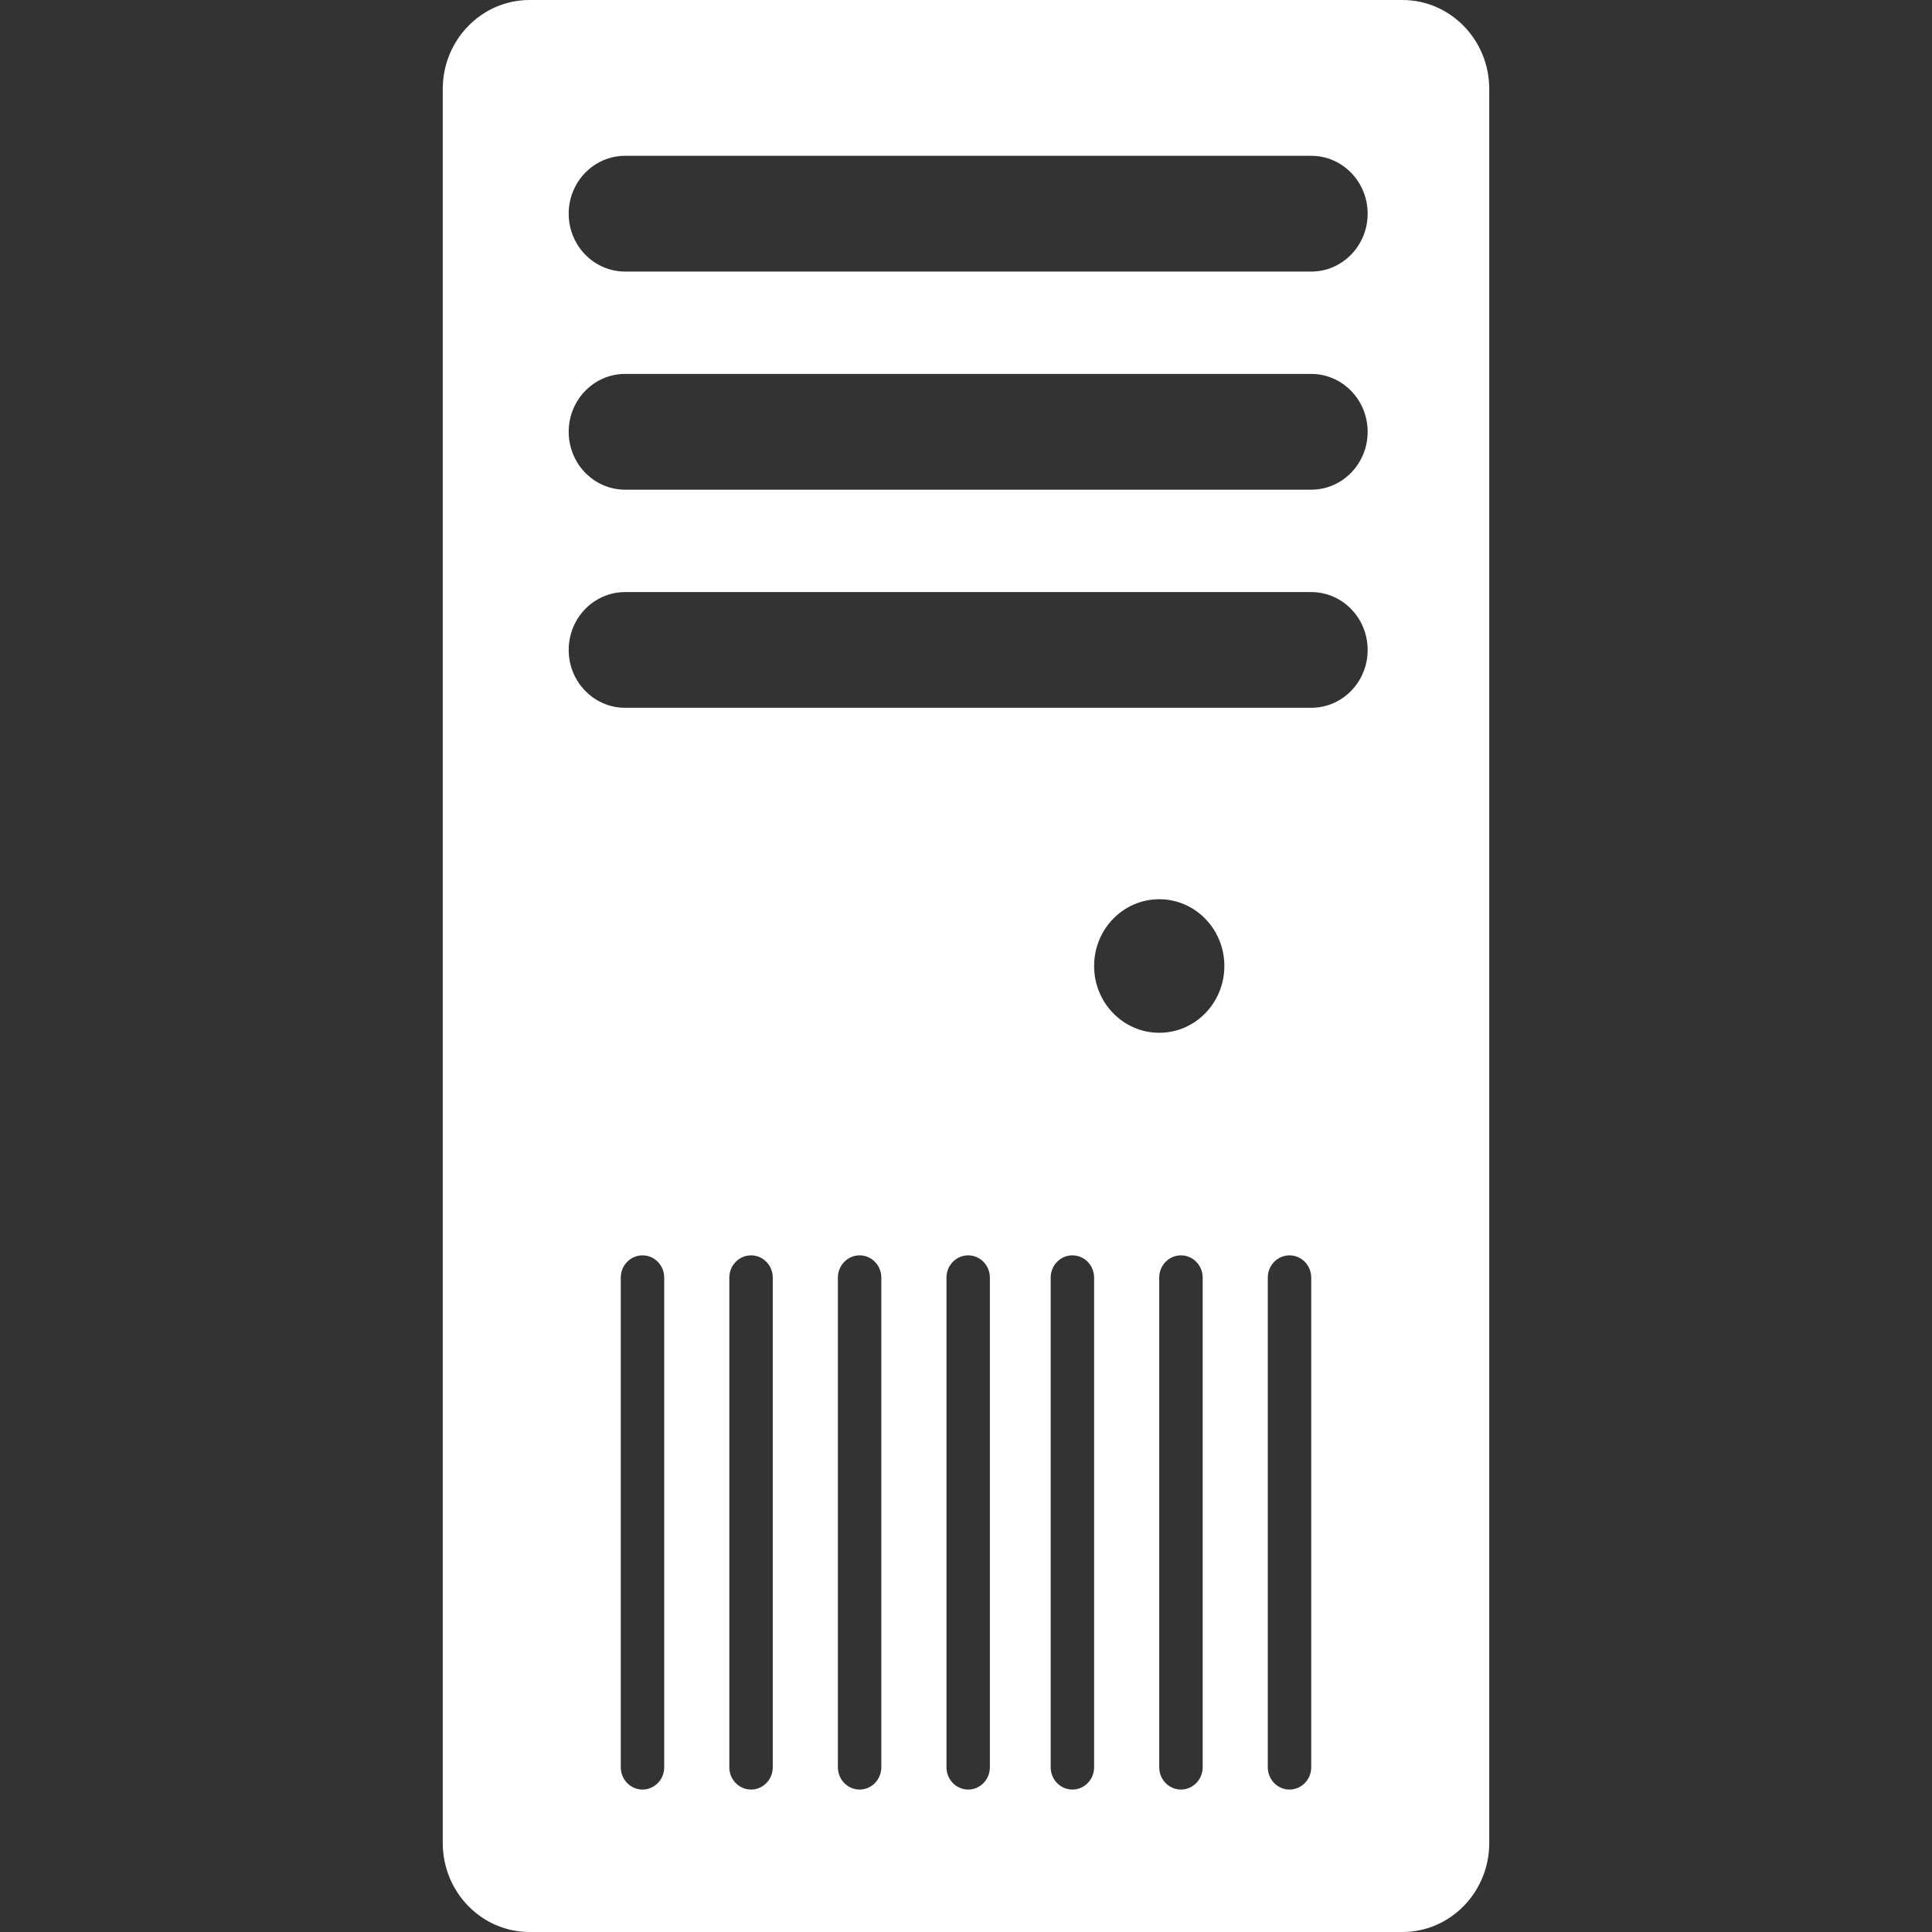 <svg width="48" height="48" viewBox="0 0 48 48" fill="none" xmlns="http://www.w3.org/2000/svg">
<rect x="0" y="0" width="48" height="48" fill="#333333" stroke="none"/>
<path fill-rule="evenodd" clip-rule="evenodd" d="M13.158 0H34.842C36.034 0 37 0.99 37 2.212V45.788C37 47.01 36.034 48 34.842 48H13.158C11.966 48 11 47.01 11 45.788V2.212C11 0.99 11.966 0 13.158 0ZM32.577 3.871H15.531C14.757 3.871 14.129 4.515 14.129 5.309C14.129 6.103 14.757 6.747 15.531 6.747H32.577C33.351 6.747 33.979 6.103 33.979 5.309C33.979 4.515 33.351 3.871 32.577 3.871ZM32.577 9.29H15.531C14.757 9.29 14.129 9.934 14.129 10.728C14.129 11.522 14.757 12.166 15.531 12.166H32.577C33.351 12.166 33.979 11.522 33.979 10.728C33.979 9.934 33.351 9.29 32.577 9.29ZM32.577 14.71H15.531C14.757 14.71 14.129 15.353 14.129 16.148C14.129 16.942 14.757 17.585 15.531 17.585H32.577C33.351 17.585 33.979 16.942 33.979 16.148C33.979 15.353 33.351 14.71 32.577 14.71ZM16.502 43.908V31.742C16.502 31.436 16.261 31.189 15.963 31.189C15.665 31.189 15.423 31.436 15.423 31.742V43.908C15.423 44.213 15.665 44.461 15.963 44.461C16.261 44.461 16.502 44.213 16.502 43.908ZM19.199 43.908V31.742C19.199 31.436 18.958 31.189 18.66 31.189C18.362 31.189 18.12 31.436 18.12 31.742V43.908C18.12 44.213 18.362 44.461 18.66 44.461C18.958 44.461 19.199 44.213 19.199 43.908ZM24.593 43.908V31.742C24.593 31.436 24.352 31.189 24.054 31.189C23.756 31.189 23.515 31.436 23.515 31.742V43.908C23.515 44.213 23.756 44.461 24.054 44.461C24.352 44.461 24.593 44.213 24.593 43.908ZM27.183 43.908V31.742C27.183 31.436 26.941 31.189 26.643 31.189C26.345 31.189 26.104 31.436 26.104 31.742V43.908C26.104 44.213 26.345 44.461 26.643 44.461C26.941 44.461 27.183 44.213 27.183 43.908ZM29.88 43.908V31.742C29.88 31.436 29.638 31.189 29.34 31.189C29.042 31.189 28.801 31.436 28.801 31.742V43.908C28.801 44.213 29.042 44.461 29.34 44.461C29.638 44.461 29.88 44.213 29.88 43.908ZM32.577 43.908V31.742C32.577 31.436 32.335 31.189 32.037 31.189C31.739 31.189 31.498 31.436 31.498 31.742V43.908C31.498 44.213 31.739 44.461 32.037 44.461C32.335 44.461 32.577 44.213 32.577 43.908ZM21.896 43.908V31.742C21.896 31.436 21.655 31.189 21.357 31.189C21.059 31.189 20.817 31.436 20.817 31.742V43.908C20.817 44.213 21.059 44.461 21.357 44.461C21.655 44.461 21.896 44.213 21.896 43.908ZM28.801 25.659C29.695 25.659 30.419 24.916 30.419 24C30.419 23.084 29.695 22.341 28.801 22.341C27.907 22.341 27.183 23.084 27.183 24C27.183 24.916 27.907 25.659 28.801 25.659Z" fill="white"/>
</svg>
